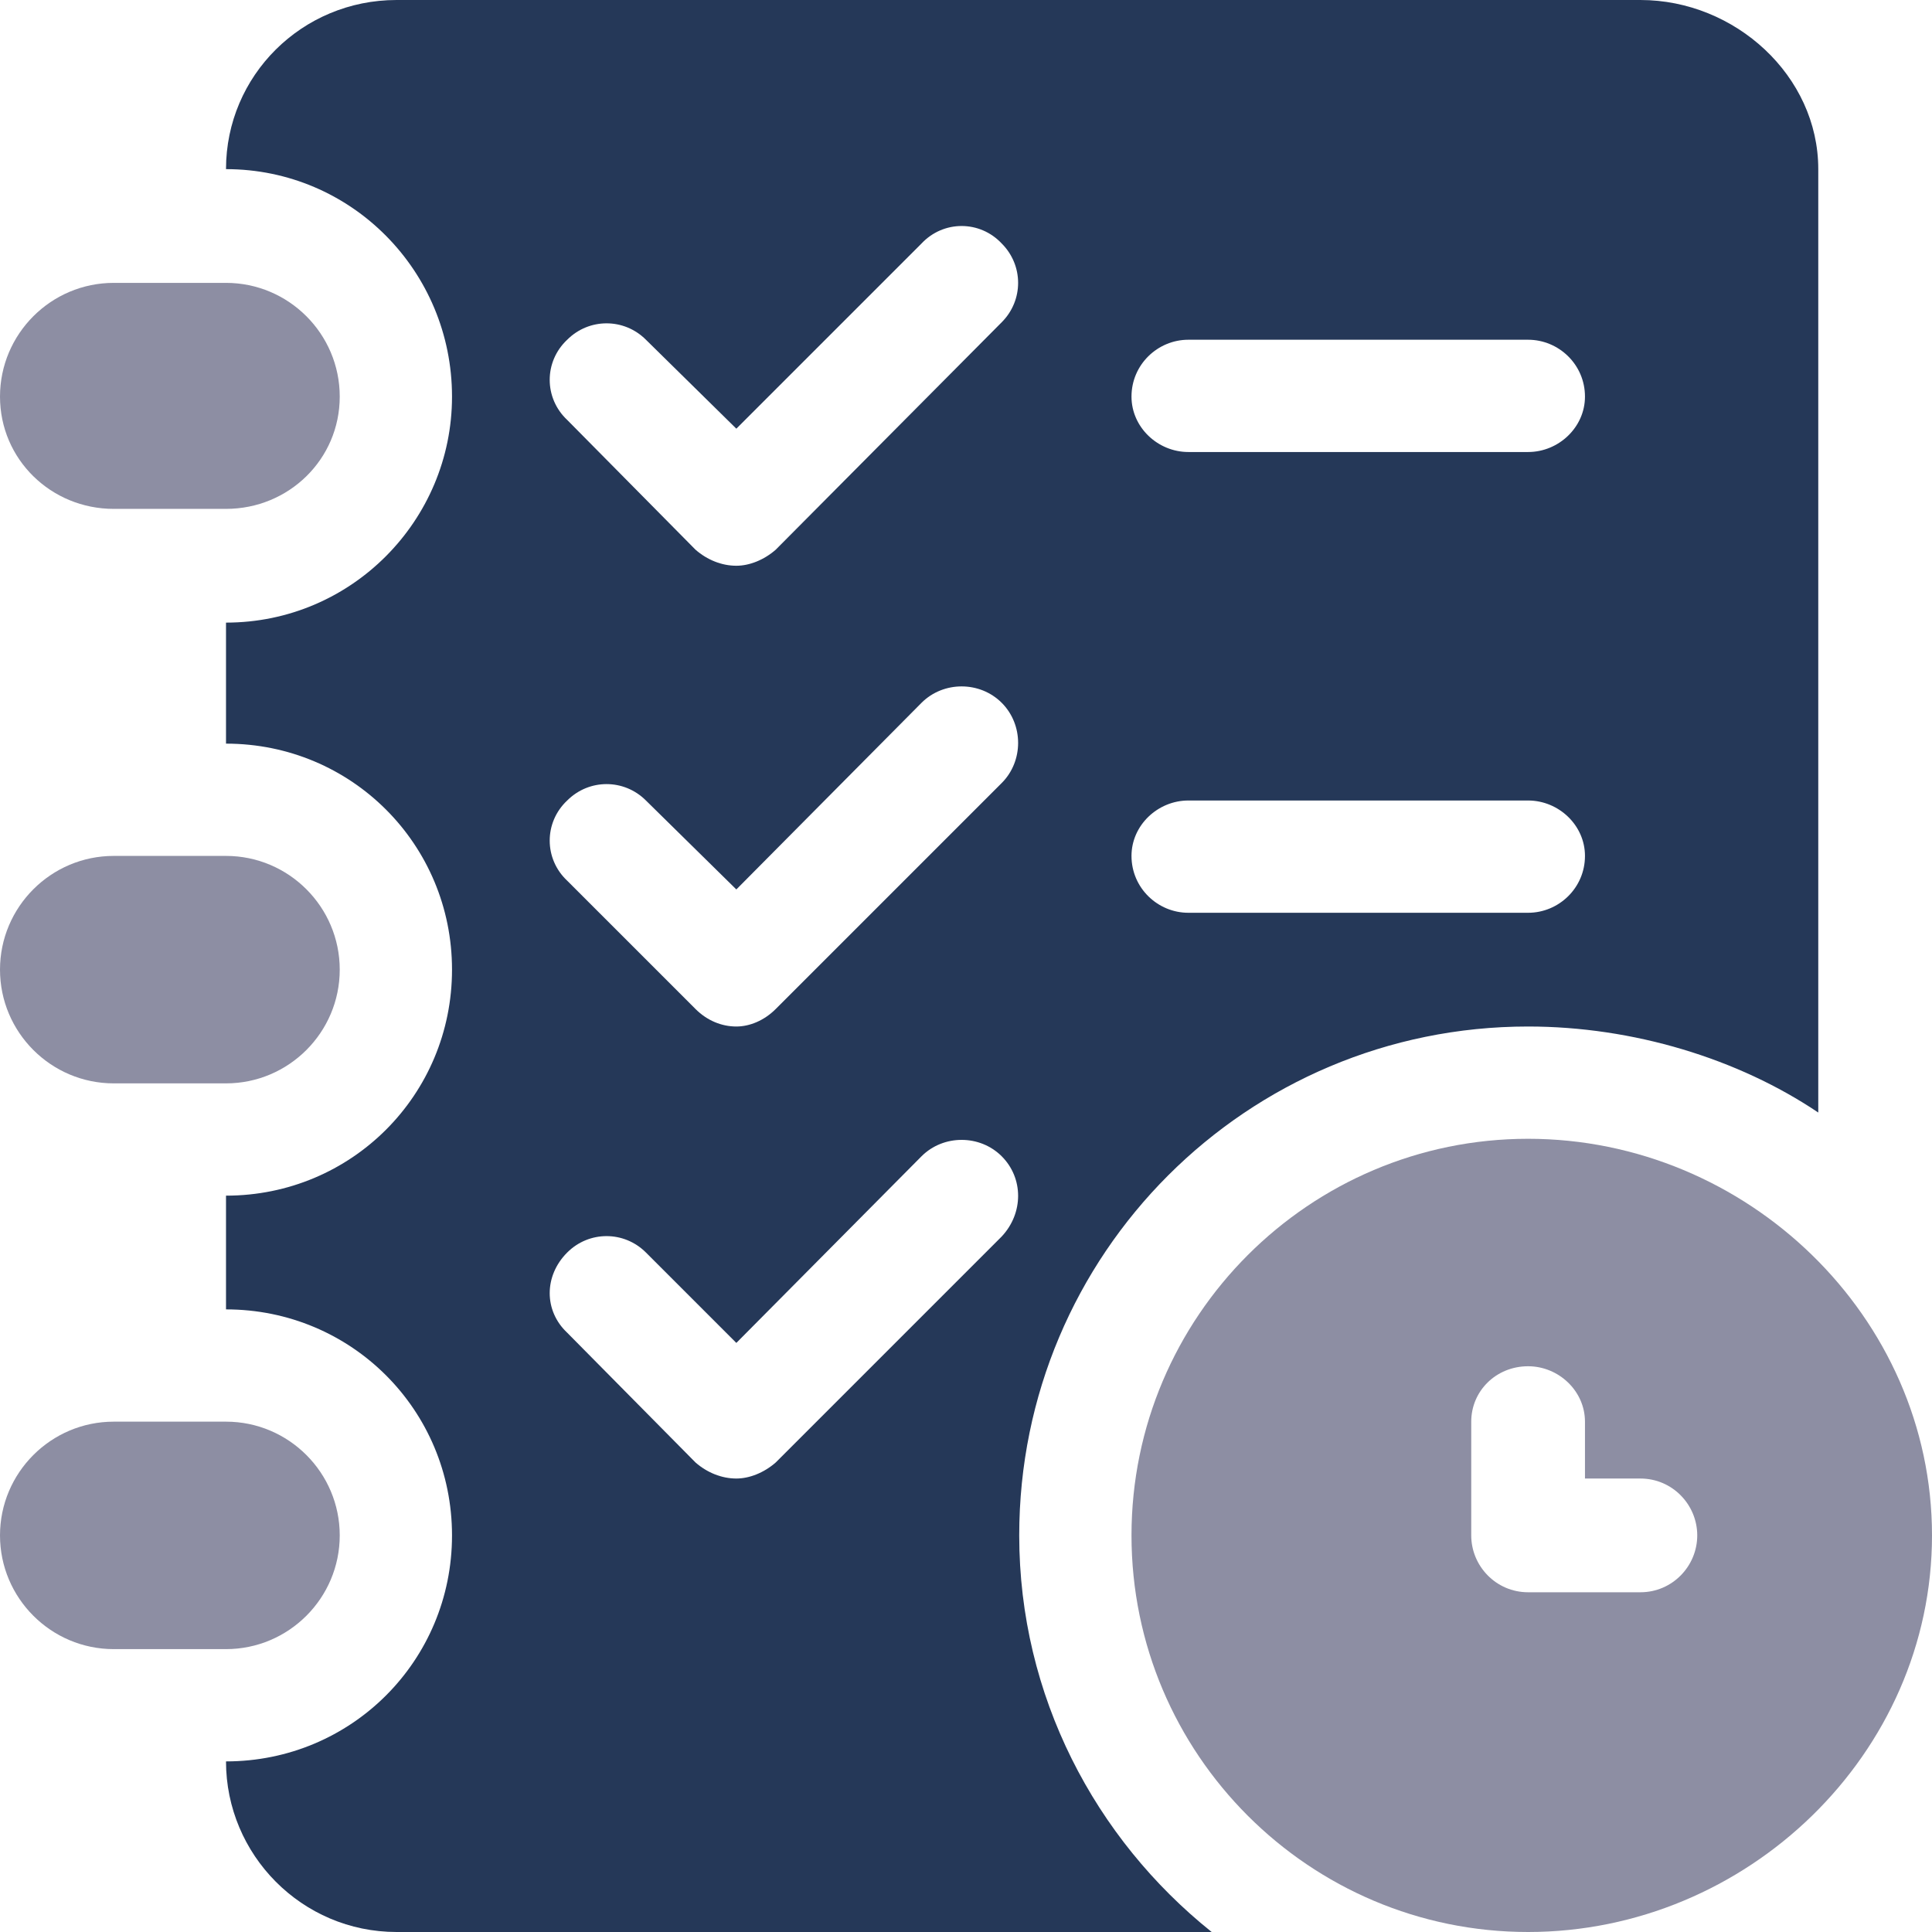 <?xml version="1.0" encoding="UTF-8"?>
<!DOCTYPE svg PUBLIC "-//W3C//DTD SVG 1.0//EN" "http://www.w3.org/TR/2001/REC-SVG-20010904/DTD/svg10.dtd">
<!-- Creator: CorelDRAW 2017 -->
<svg xmlns="http://www.w3.org/2000/svg" xml:space="preserve" width="80px" height="80px" version="1.0" style="shape-rendering:geometricPrecision; text-rendering:geometricPrecision; image-rendering:optimizeQuality; fill-rule:evenodd; clip-rule:evenodd"
viewBox="0 0 13.25 13.25"
 xmlns:xlink="http://www.w3.org/1999/xlink">
 <defs>
  <style type="text/css">
   <![CDATA[
    .fil0 {fill:none}
    .fil2 {fill:#253858}
    .fil1 {fill:#8D8EA3}
   ]]>
  </style>
 </defs>
 <g id="Layer_x0020_1">
  <rect class="fil0" width="13.25" height="13.25"/>
  <g id="_2704818608368">
   <path class="fil1" d="M10.48 7.81c-1.5,0 -2.72,1.22 -2.72,2.72 0,1.5 1.22,2.72 2.72,2.72 1.5,0 2.77,-1.22 2.77,-2.72 0,-1.5 -1.27,-2.72 -2.77,-2.72zm0.77 3.11l-0.77 0c-0.22,0 -0.39,-0.18 -0.39,-0.39l0 -0.78c0,-0.21 0.17,-0.38 0.39,-0.38 0.21,0 0.39,0.17 0.39,0.38l0 0.39 0.38 0c0.22,0 0.39,0.18 0.39,0.39 0,0.21 -0.17,0.39 -0.39,0.39z"/>
   <path class="fil1" d="M1.55 9.75l-0.77 0c-0.43,0 -0.78,0.35 -0.78,0.78 0,0.43 0.35,0.78 0.78,0.78l0.77 0c0.43,0 0.78,-0.35 0.78,-0.78 0,-0.43 -0.35,-0.78 -0.78,-0.78z"/>
   <path class="fil1" d="M1.55 5.87l-0.77 0c-0.43,0 -0.78,0.35 -0.78,0.78 0,0.43 0.35,0.78 0.78,0.78l0.77 0c0.43,0 0.78,-0.35 0.78,-0.78 0,-0.43 -0.35,-0.78 -0.78,-0.78z"/>
   <path class="fil1" d="M1.55 1.94l-0.77 0c-0.43,0 -0.78,0.35 -0.78,0.78 0,0.43 0.35,0.77 0.78,0.77l0.77 0c0.43,0 0.78,-0.34 0.78,-0.77 0,-0.43 -0.35,-0.78 -0.78,-0.78z"/>
   <path class="fil2" d="M11.25 0l-8.53 0c-0.65,0 -1.17,0.52 -1.17,1.16 0.86,0 1.55,0.7 1.55,1.56 0,0.85 -0.69,1.55 -1.55,1.55l0 0.83c0.86,0 1.55,0.69 1.55,1.55 0,0.86 -0.69,1.55 -1.55,1.55l0 0.78c0.86,0 1.55,0.69 1.55,1.55 0,0.86 -0.69,1.55 -1.55,1.55 0,0.64 0.52,1.17 1.17,1.17l5.59 0c-0.8,-0.64 -1.32,-1.62 -1.32,-2.72 0,-1.93 1.56,-3.49 3.49,-3.49 0.72,0 1.44,0.22 1.99,0.59l0 -6.47c0,-0.64 -0.57,-1.16 -1.22,-1.16zm-4.38 8.48l-1.55 1.55c-0.08,0.07 -0.18,0.11 -0.27,0.11 -0.1,0 -0.2,-0.04 -0.28,-0.11l-0.88 -0.89c-0.16,-0.15 -0.16,-0.39 0,-0.55 0.15,-0.15 0.39,-0.15 0.54,0l0.62 0.62 1.27 -1.28c0.15,-0.15 0.4,-0.15 0.55,0 0.15,0.15 0.15,0.39 0,0.55zm0 -3.11l-1.55 1.55c-0.08,0.08 -0.18,0.12 -0.27,0.12 -0.1,0 -0.2,-0.04 -0.28,-0.12l-0.88 -0.88c-0.16,-0.15 -0.16,-0.4 0,-0.55 0.15,-0.15 0.39,-0.15 0.54,0l0.62 0.61 1.27 -1.28c0.15,-0.15 0.4,-0.15 0.55,0 0.15,0.15 0.15,0.4 0,0.55zm0 -3.16l-1.55 1.56c-0.08,0.07 -0.18,0.11 -0.27,0.11 -0.1,0 -0.2,-0.04 -0.28,-0.11l-0.88 -0.89c-0.16,-0.15 -0.16,-0.4 0,-0.55 0.15,-0.15 0.39,-0.15 0.54,0l0.62 0.61 1.27 -1.27c0.15,-0.16 0.4,-0.16 0.55,0 0.15,0.15 0.15,0.39 0,0.54zm3.61 4.05l-2.33 0c-0.21,0 -0.39,-0.17 -0.39,-0.39 0,-0.21 0.18,-0.38 0.39,-0.38l2.33 0c0.21,0 0.39,0.17 0.39,0.38 0,0.22 -0.18,0.39 -0.39,0.39zm0 -3.16l-2.33 0c-0.21,0 -0.39,-0.17 -0.39,-0.38 0,-0.22 0.18,-0.39 0.39,-0.39l2.33 0c0.21,0 0.39,0.17 0.39,0.39 0,0.21 -0.18,0.38 -0.39,0.38z"/>
  </g>
 </g>
</svg>
